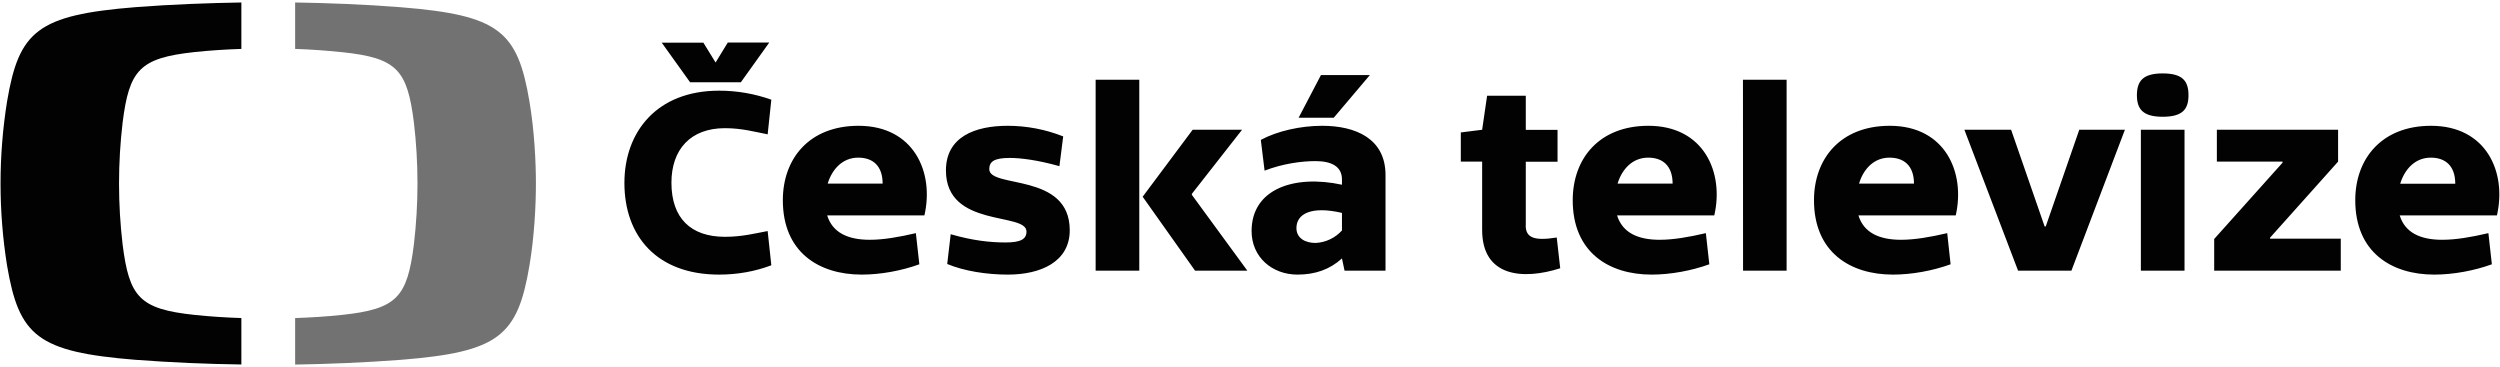 <?xml version="1.0" encoding="UTF-8" standalone="no"?>
<!DOCTYPE svg PUBLIC "-//W3C//DTD SVG 1.1//EN" "http://www.w3.org/Graphics/SVG/1.1/DTD/svg11.dtd">
<svg width="100%" height="100%" viewBox="0 0 252 37" version="1.1" xmlns="http://www.w3.org/2000/svg" xmlns:xlink="http://www.w3.org/1999/xlink" xml:space="preserve" xmlns:serif="http://www.serif.com/" style="fill-rule:evenodd;clip-rule:evenodd;stroke-linejoin:round;stroke-miterlimit:2;">
    <path d="M13.67,0.72C17.27,0.44 21.17,0.3 24.33,0.25L24.33,4.93C22.83,4.98 21.16,5.08 19.59,5.25C14.07,5.85 13.03,7.05 12.36,12.35C11.878,16.436 11.878,20.564 12.36,24.65C13.03,29.95 14.06,31.15 19.59,31.74C21.16,31.91 22.83,32.01 24.33,32.06L24.33,36.74C20.773,36.693 17.218,36.537 13.67,36.27C3.77,35.47 1.92,33.87 0.71,26.76C-0.163,21.288 -0.163,15.712 0.71,10.24C1.91,3.12 3.77,1.52 13.67,0.72" style="fill:rgb(2,2,2);fill-rule:nonzero;"/>
    <path d="M54.02,18.5C54.02,20.64 53.87,23.8 53.37,26.76C52.17,33.86 50.32,35.48 40.41,36.27C36.81,36.55 32.91,36.7 29.75,36.75L29.75,32.06C31.25,32.01 32.93,31.91 34.49,31.74C40.02,31.15 41.05,29.95 41.72,24.64C42.203,20.554 42.203,16.426 41.72,12.34C41.05,7.04 40.02,5.84 34.49,5.26C32.914,5.095 31.333,4.985 29.75,4.93L29.75,0.25C32.92,0.3 36.81,0.44 40.41,0.73C50.32,1.53 52.17,3.13 53.37,10.24C53.87,13.2 54.02,16.35 54.02,18.5" style="fill:rgb(114,114,114);fill-rule:nonzero;"/>
    <path d="M245.05,12.68C240.07,12.68 237.41,16 237.41,20.18C237.41,25.43 241.06,27.68 245.37,27.68C247.3,27.68 249.42,27.28 251.18,26.64L250.83,23.5C249.12,23.9 247.57,24.17 246.17,24.17C243.97,24.17 242.42,23.45 241.89,21.71L251.69,21.71C252.69,17.39 250.65,12.68 245.05,12.68M247.49,18.52L241.94,18.52C242.4,17.02 243.47,15.89 245.02,15.89C246.47,15.89 247.49,16.69 247.49,18.52M223.19,27.28L235.95,27.28L235.95,24.06L228.82,24.06L228.82,23.96L235.68,16.29L235.68,13.08L223.46,13.08L223.46,16.29L230.08,16.29L230.08,16.4L223.19,24.09L223.19,27.28ZM220.6,9.6C220.6,8.15 219.99,7.4 218,7.4C216.03,7.4 215.4,8.15 215.4,9.6C215.4,11.02 216.03,11.77 218,11.77C219.99,11.77 220.6,11.02 220.6,9.6M208.8,27.28L214.19,13.08L209.59,13.08L206.21,22.83L206.1,22.83L202.72,13.08L198.01,13.08L203.42,27.28L208.8,27.28ZM197.14,21.71C198.12,17.39 196.09,12.68 190.49,12.68C185.51,12.68 182.85,16 182.85,20.18C182.85,25.43 186.5,27.68 190.81,27.68C192.74,27.68 194.86,27.28 196.62,26.64L196.28,23.5C194.57,23.9 193.01,24.17 191.62,24.17C189.42,24.17 187.86,23.45 187.33,21.71L197.14,21.71ZM192.94,18.51L187.39,18.51C187.84,17.01 188.91,15.89 190.46,15.89C191.91,15.89 192.93,16.69 192.93,18.52M175.7,27.28L180.09,27.28L180.09,8.04L175.69,8.04L175.7,27.28ZM172.8,21.71C173.8,17.39 171.76,12.68 166.16,12.68C161.18,12.68 158.53,16 158.53,20.18C158.53,25.43 162.17,27.68 166.48,27.68C168.41,27.68 170.53,27.28 172.3,26.64L171.95,23.5C170.23,23.9 168.68,24.17 167.29,24.17C165.09,24.17 163.54,23.45 163,21.71L172.8,21.71ZM168.6,18.51L163.05,18.51C163.51,17.01 164.58,15.89 166.14,15.89C167.58,15.89 168.6,16.69 168.6,18.52M153.8,22.72L153.8,16.3L157,16.3L157,13.09L153.8,13.09L153.8,9.65L149.9,9.65L149.4,13.08L147.25,13.35L147.25,16.29L149.4,16.29L149.4,23.18C149.4,27.92 153.52,28.24 157.27,27.04L156.92,23.94C154.67,24.3 153.79,23.98 153.79,22.72M135.53,27.28L139.66,27.28L139.66,17.64C139.66,13.96 136.63,12.68 133.28,12.68C131.08,12.68 128.75,13.21 127.09,14.1L127.47,17.2C129.34,16.48 131.24,16.24 132.59,16.24C134.22,16.24 135.27,16.78 135.27,18.09L135.27,18.62C130.44,17.58 126.16,19.05 126.16,23.29C126.16,25.91 128.22,27.68 130.79,27.68C132.59,27.68 134.06,27.15 135.27,26.05L135.53,27.28ZM135.27,23.23C134.587,23.987 133.629,24.441 132.61,24.49C131.54,24.49 130.68,23.99 130.68,22.99C130.68,21.55 132.18,20.74 135.27,21.46L135.27,23.23ZM134.44,11.87L138.08,7.57L133.15,7.57L130.9,11.87L134.44,11.87ZM120.14,19.64L120.14,19.54L125.2,13.08L120.22,13.08L115.18,19.83L120.46,27.28L125.73,27.28L120.14,19.64ZM110.44,27.28L114.84,27.28L114.84,8.04L110.44,8.04L110.44,27.28ZM99.72,17.05C99.72,16.32 100.15,15.92 101.78,15.92C102.91,15.92 104.62,16.14 106.79,16.75L107.17,13.75C105.388,13.043 103.487,12.68 101.57,12.68C98.27,12.68 95.35,13.8 95.35,17.18C95.35,23.02 103.47,21.35 103.47,23.34C103.47,24.11 102.88,24.44 101.35,24.44C99.8,24.44 98.05,24.25 95.83,23.61L95.48,26.61C97.2,27.33 99.48,27.68 101.59,27.68C104.94,27.68 107.83,26.37 107.83,23.21C107.83,17.34 99.72,19.03 99.72,17.05M93.18,21.71C94.18,17.39 92.14,12.68 86.54,12.68C81.56,12.68 78.91,16 78.91,20.18C78.91,25.43 82.55,27.68 86.86,27.68C88.79,27.68 90.91,27.28 92.67,26.64L92.32,23.5C90.61,23.9 89.06,24.17 87.67,24.17C85.47,24.17 83.91,23.45 83.38,21.71L93.18,21.71ZM88.98,18.51L83.43,18.51C83.89,17.01 84.96,15.89 86.51,15.89C87.96,15.89 88.97,16.69 88.97,18.52M67.68,18.42C67.68,15.06 69.61,12.92 73.07,12.92C74.78,12.92 76.07,13.29 77.38,13.54L77.75,10.05C76.059,9.446 74.276,9.138 72.48,9.14C66.21,9.14 62.94,13.29 62.94,18.44C62.94,23.8 66.21,27.68 72.48,27.68C74.33,27.68 76.12,27.36 77.75,26.74L77.38,23.29C76.07,23.53 74.81,23.87 73.07,23.87C69.64,23.87 67.68,22 67.68,18.41M74.68,8.29L77.54,4.29L73.36,4.29L72.13,6.3L70.9,4.3L66.7,4.3L69.56,8.29L74.68,8.29ZM220.2,13.08L215.8,13.08L215.8,27.28L220.2,27.28L220.2,13.08Z" style="fill:rgb(2,2,2);fill-rule:nonzero;"/>
</svg>
